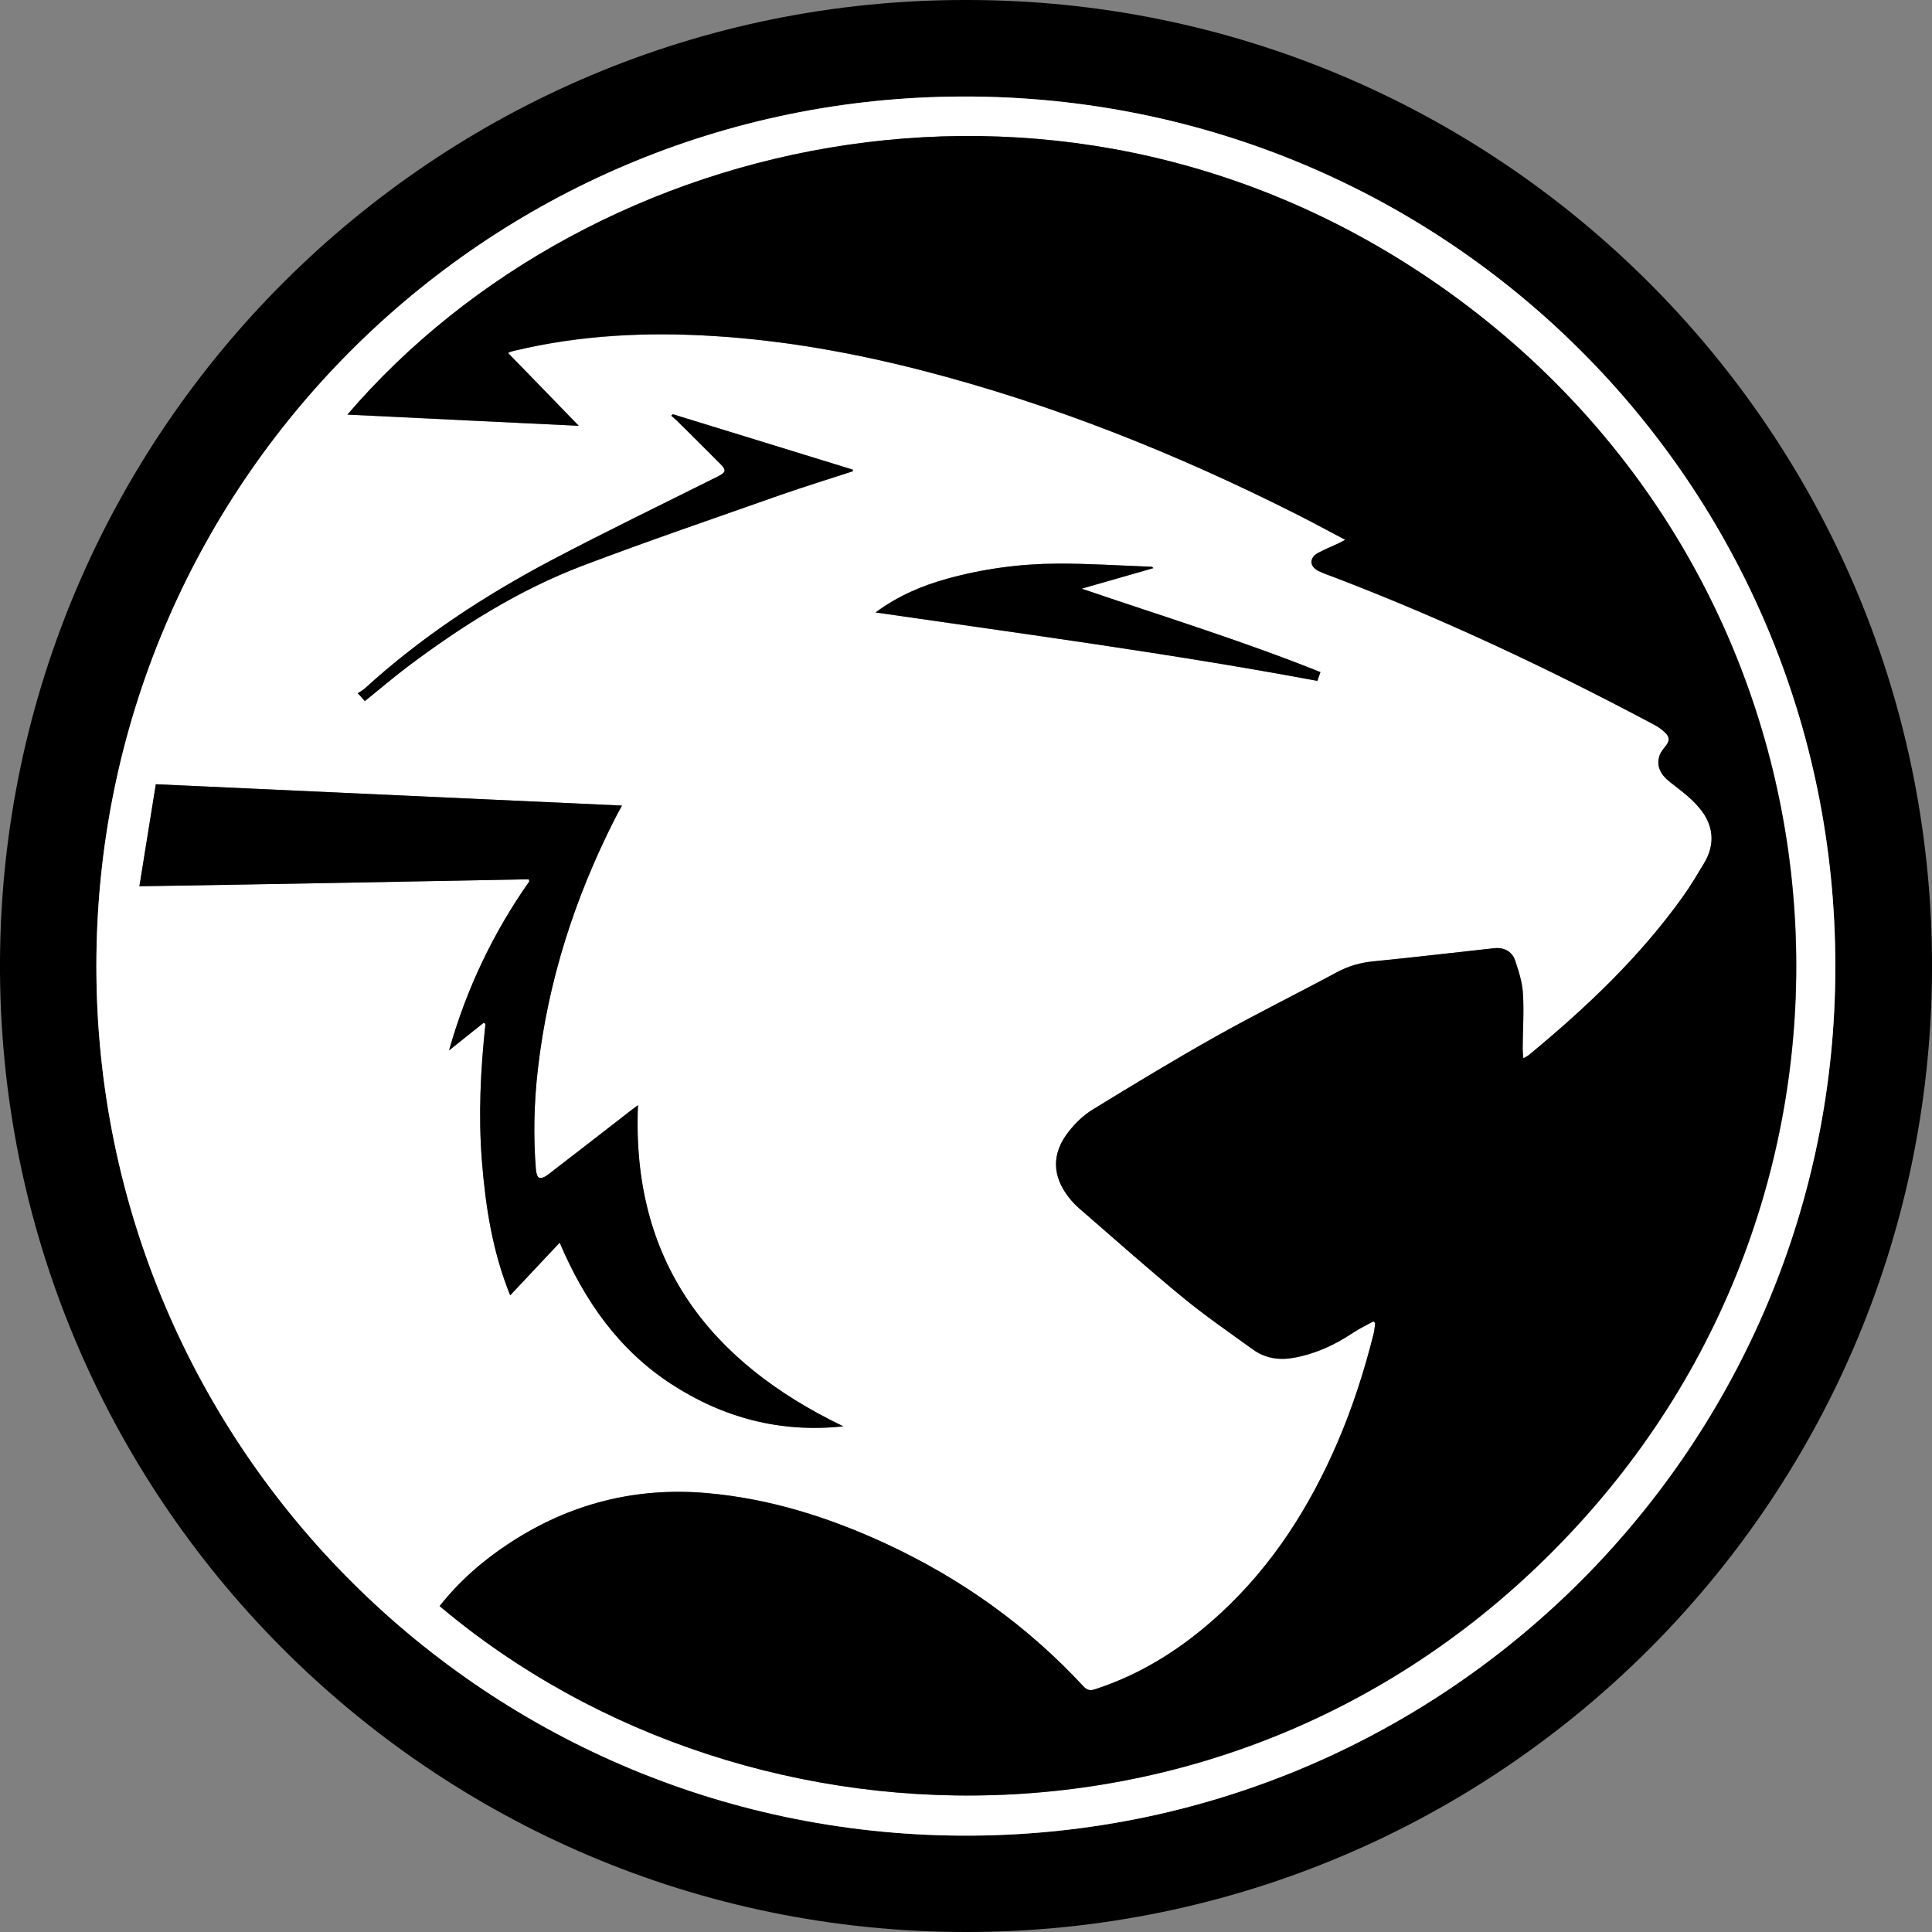 <svg width="26" height="26" viewBox="0 0 26 26" fill="none" xmlns="http://www.w3.org/2000/svg">
<rect x="0" y="0" width="26" height="26" fill="#808080" stroke="none"/>
<g clip-path="url(#clip0_22_4356)">
<path d="M12.995 -1.51336e-05C20.128 -0.011 25.953 5.753 26 12.91C26.047 20.151 20.195 26 13.002 26C5.778 26 -0.047 20.114 4.02894e-05 12.912C0.047 5.793 5.838 -0.004 12.995 -1.51336e-05ZM24.699 13.006C24.703 6.526 19.469 1.288 12.962 1.299C6.515 1.308 1.294 6.539 1.297 13.006C1.299 19.481 6.56 24.748 13.085 24.703C19.544 24.656 24.703 19.4 24.699 13.006Z" fill="black"/>
<path d="M24.699 13.006C24.703 19.4 19.544 24.656 13.085 24.703C6.56 24.748 1.299 19.483 1.297 13.006C1.295 6.539 6.515 1.308 12.964 1.299C19.471 1.288 24.703 6.526 24.699 13.006ZM5.916 21.614C10.148 25.178 17.134 25.244 21.441 20.294C25.71 15.386 24.917 7.824 19.502 3.936C14.417 0.283 7.969 1.741 4.677 5.581C5.713 5.632 6.741 5.681 7.79 5.731C7.463 5.396 7.153 5.075 6.839 4.752C6.856 4.743 6.863 4.737 6.87 4.736C6.89 4.73 6.91 4.725 6.932 4.719C7.813 4.511 8.706 4.467 9.606 4.523C10.553 4.583 11.482 4.748 12.399 4.984C14.161 5.438 15.841 6.107 17.463 6.928C17.675 7.035 17.884 7.15 18.105 7.266C18.069 7.286 18.049 7.297 18.027 7.308C17.931 7.353 17.833 7.393 17.74 7.442C17.621 7.507 17.619 7.62 17.74 7.683C17.813 7.721 17.891 7.745 17.967 7.774C19.444 8.338 20.87 9.012 22.265 9.756C22.317 9.783 22.366 9.821 22.41 9.861C22.475 9.923 22.472 9.974 22.415 10.043C22.386 10.079 22.352 10.119 22.337 10.162C22.287 10.304 22.345 10.424 22.479 10.529C22.619 10.638 22.765 10.745 22.876 10.881C23.061 11.105 23.09 11.361 22.932 11.621C22.842 11.769 22.753 11.922 22.651 12.065C22.069 12.881 21.349 13.563 20.578 14.198C20.559 14.213 20.538 14.222 20.501 14.243C20.498 14.189 20.492 14.149 20.492 14.109C20.494 13.862 20.511 13.614 20.496 13.367C20.487 13.217 20.438 13.066 20.389 12.921C20.347 12.801 20.235 12.747 20.113 12.761C19.571 12.821 19.026 12.885 18.484 12.939C18.31 12.957 18.15 13.003 17.996 13.084C17.459 13.373 16.911 13.641 16.38 13.94C15.814 14.258 15.259 14.595 14.705 14.934C14.584 15.009 14.475 15.114 14.386 15.226C14.148 15.526 14.157 15.832 14.395 16.128C14.433 16.175 14.475 16.218 14.52 16.258C14.985 16.661 15.442 17.069 15.915 17.459C16.218 17.708 16.543 17.931 16.86 18.161C17.026 18.281 17.214 18.31 17.414 18.273C17.704 18.221 17.965 18.101 18.208 17.938C18.295 17.88 18.392 17.834 18.484 17.784C18.491 17.791 18.499 17.8 18.508 17.807C18.5 17.856 18.497 17.909 18.486 17.956C18.361 18.451 18.205 18.937 18.003 19.407C17.628 20.279 17.127 21.067 16.423 21.716C15.932 22.169 15.38 22.527 14.738 22.735C14.673 22.757 14.631 22.748 14.582 22.695C13.827 21.879 12.938 21.248 11.933 20.78C11.164 20.423 10.362 20.169 9.515 20.094C8.554 20.009 7.663 20.238 6.854 20.771C6.498 21.001 6.183 21.275 5.916 21.614ZM8.37 10.841C6.277 10.745 4.196 10.65 2.097 10.554C2.023 11.013 1.95 11.465 1.876 11.927C2.774 11.911 3.643 11.896 4.514 11.882C5.381 11.866 6.248 11.849 7.115 11.833C7.119 11.842 7.12 11.851 7.124 11.86C6.64 12.551 6.281 13.302 6.043 14.136C6.212 14 6.36 13.882 6.509 13.764C6.516 13.77 6.525 13.774 6.533 13.779C6.467 14.392 6.438 15.007 6.486 15.624C6.534 16.238 6.627 16.844 6.866 17.432C7.091 17.192 7.304 16.966 7.532 16.723C7.864 17.508 8.327 18.166 9.033 18.625C9.736 19.084 10.507 19.285 11.349 19.195C9.531 18.322 8.496 16.959 8.584 14.873C8.563 14.889 8.534 14.911 8.505 14.932C8.125 15.226 7.746 15.522 7.365 15.814C7.335 15.838 7.284 15.861 7.255 15.85C7.229 15.839 7.213 15.783 7.211 15.745C7.175 15.29 7.186 14.835 7.238 14.379C7.374 13.2 7.732 12.089 8.267 11.031C8.3 10.97 8.332 10.912 8.37 10.841ZM11.783 8.242C13.78 8.532 15.759 8.795 17.729 9.163C17.742 9.127 17.755 9.09 17.771 9.045C16.715 8.621 15.634 8.289 14.558 7.922C14.878 7.832 15.195 7.739 15.524 7.645C15.507 7.634 15.504 7.629 15.5 7.627C15.077 7.612 14.656 7.583 14.234 7.585C13.731 7.587 13.234 7.654 12.748 7.788C12.409 7.881 12.088 8.015 11.783 8.242ZM9.052 5.574C9.047 5.581 9.042 5.588 9.034 5.595C9.062 5.619 9.091 5.641 9.116 5.666C9.308 5.858 9.502 6.049 9.695 6.243C9.78 6.33 9.771 6.357 9.662 6.412C8.911 6.787 8.155 7.152 7.414 7.543C6.515 8.02 5.667 8.575 4.911 9.265C4.882 9.29 4.847 9.308 4.815 9.33C4.822 9.337 4.829 9.346 4.838 9.353C4.864 9.382 4.889 9.41 4.911 9.435C5.107 9.277 5.292 9.119 5.484 8.974C6.213 8.425 6.983 7.941 7.839 7.614C8.722 7.279 9.617 6.974 10.507 6.66C10.829 6.548 11.153 6.448 11.476 6.343C11.478 6.335 11.478 6.328 11.48 6.321C10.669 6.072 9.86 5.822 9.052 5.574Z" fill="white"/>
<path d="M5.916 21.614C6.183 21.277 6.498 21.001 6.852 20.769C7.661 20.236 8.552 20.009 9.513 20.093C10.361 20.167 11.162 20.421 11.931 20.778C12.937 21.246 13.825 21.879 14.58 22.694C14.629 22.746 14.671 22.755 14.736 22.733C15.377 22.525 15.928 22.168 16.422 21.714C17.125 21.067 17.626 20.278 18.002 19.405C18.203 18.936 18.359 18.451 18.484 17.954C18.497 17.905 18.499 17.855 18.506 17.805C18.499 17.798 18.491 17.789 18.482 17.782C18.39 17.833 18.294 17.878 18.207 17.936C17.963 18.099 17.702 18.219 17.412 18.272C17.212 18.308 17.024 18.279 16.859 18.159C16.541 17.929 16.216 17.706 15.914 17.457C15.44 17.067 14.981 16.659 14.518 16.257C14.473 16.217 14.431 16.173 14.393 16.126C14.156 15.83 14.147 15.524 14.384 15.225C14.473 15.112 14.582 15.007 14.704 14.932C15.257 14.593 15.812 14.256 16.378 13.939C16.91 13.641 17.457 13.371 17.994 13.082C18.148 12.999 18.308 12.954 18.482 12.937C19.027 12.883 19.569 12.819 20.111 12.76C20.233 12.747 20.345 12.8 20.387 12.919C20.436 13.064 20.485 13.215 20.494 13.365C20.511 13.612 20.492 13.859 20.491 14.107C20.491 14.147 20.496 14.187 20.5 14.242C20.538 14.22 20.559 14.211 20.576 14.196C21.345 13.561 22.067 12.879 22.649 12.063C22.751 11.922 22.84 11.769 22.931 11.619C23.088 11.359 23.059 11.104 22.874 10.879C22.764 10.743 22.617 10.636 22.477 10.527C22.341 10.422 22.285 10.304 22.335 10.161C22.352 10.117 22.384 10.079 22.413 10.041C22.47 9.972 22.473 9.921 22.408 9.859C22.365 9.818 22.316 9.781 22.263 9.754C20.868 9.012 19.442 8.338 17.965 7.772C17.889 7.743 17.811 7.717 17.738 7.681C17.619 7.618 17.619 7.505 17.738 7.44C17.831 7.391 17.929 7.349 18.025 7.306C18.047 7.295 18.067 7.284 18.103 7.264C17.882 7.148 17.673 7.034 17.461 6.927C15.839 6.107 14.161 5.436 12.398 4.982C11.48 4.747 10.551 4.58 9.604 4.522C8.704 4.465 7.81 4.507 6.93 4.718C6.91 4.723 6.888 4.727 6.868 4.734C6.861 4.736 6.854 4.741 6.837 4.75C7.151 5.073 7.462 5.392 7.788 5.73C6.74 5.679 5.709 5.63 4.675 5.579C7.968 1.739 14.415 0.283 19.5 3.934C24.913 7.823 25.708 15.384 21.439 20.292C17.134 25.242 10.146 25.178 5.916 21.614Z" fill="black"/>
<path d="M8.37 10.841C8.332 10.91 8.3 10.97 8.269 11.031C7.734 12.089 7.376 13.2 7.24 14.379C7.187 14.835 7.175 15.29 7.213 15.745C7.217 15.783 7.231 15.841 7.256 15.85C7.284 15.861 7.336 15.838 7.367 15.814C7.748 15.522 8.127 15.226 8.506 14.932C8.535 14.911 8.564 14.889 8.586 14.873C8.497 16.959 9.533 18.322 11.349 19.195C10.509 19.285 9.738 19.084 9.032 18.625C8.329 18.166 7.866 17.508 7.532 16.723C7.304 16.966 7.091 17.192 6.866 17.432C6.627 16.842 6.534 16.237 6.485 15.623C6.436 15.009 6.467 14.394 6.533 13.779C6.525 13.774 6.516 13.77 6.509 13.764C6.36 13.882 6.211 14.002 6.043 14.136C6.279 13.3 6.638 12.551 7.124 11.86C7.12 11.851 7.119 11.842 7.115 11.833C6.248 11.849 5.381 11.866 4.513 11.882C3.644 11.898 2.774 11.913 1.876 11.927C1.95 11.465 2.023 11.013 2.097 10.554C4.196 10.65 6.277 10.745 8.37 10.841Z" fill="black"/>
<path d="M11.783 8.242C12.088 8.017 12.407 7.883 12.746 7.788C13.232 7.654 13.729 7.587 14.232 7.585C14.655 7.583 15.075 7.612 15.498 7.627C15.502 7.627 15.507 7.632 15.522 7.645C15.195 7.739 14.876 7.83 14.556 7.922C15.63 8.289 16.713 8.621 17.769 9.045C17.753 9.09 17.74 9.127 17.728 9.163C15.759 8.795 13.78 8.532 11.783 8.242Z" fill="black"/>
<path d="M9.053 5.574C9.862 5.822 10.669 6.072 11.478 6.321C11.476 6.328 11.476 6.335 11.474 6.343C11.152 6.448 10.827 6.548 10.506 6.66C9.615 6.974 8.721 7.279 7.837 7.614C6.983 7.939 6.212 8.425 5.482 8.974C5.29 9.119 5.107 9.277 4.909 9.435C4.887 9.41 4.862 9.381 4.837 9.353C4.829 9.346 4.822 9.337 4.813 9.33C4.846 9.308 4.88 9.29 4.909 9.265C5.664 8.575 6.513 8.019 7.413 7.543C8.155 7.152 8.911 6.787 9.66 6.412C9.769 6.357 9.778 6.328 9.693 6.243C9.501 6.049 9.308 5.858 9.114 5.666C9.089 5.641 9.06 5.619 9.033 5.595C9.04 5.588 9.047 5.581 9.053 5.574Z" fill="black"/>
</g>
<defs>
<clipPath id="clip0_22_4356">
<rect width="26" height="26" fill="white"/>
</clipPath>
</defs>
</svg>
